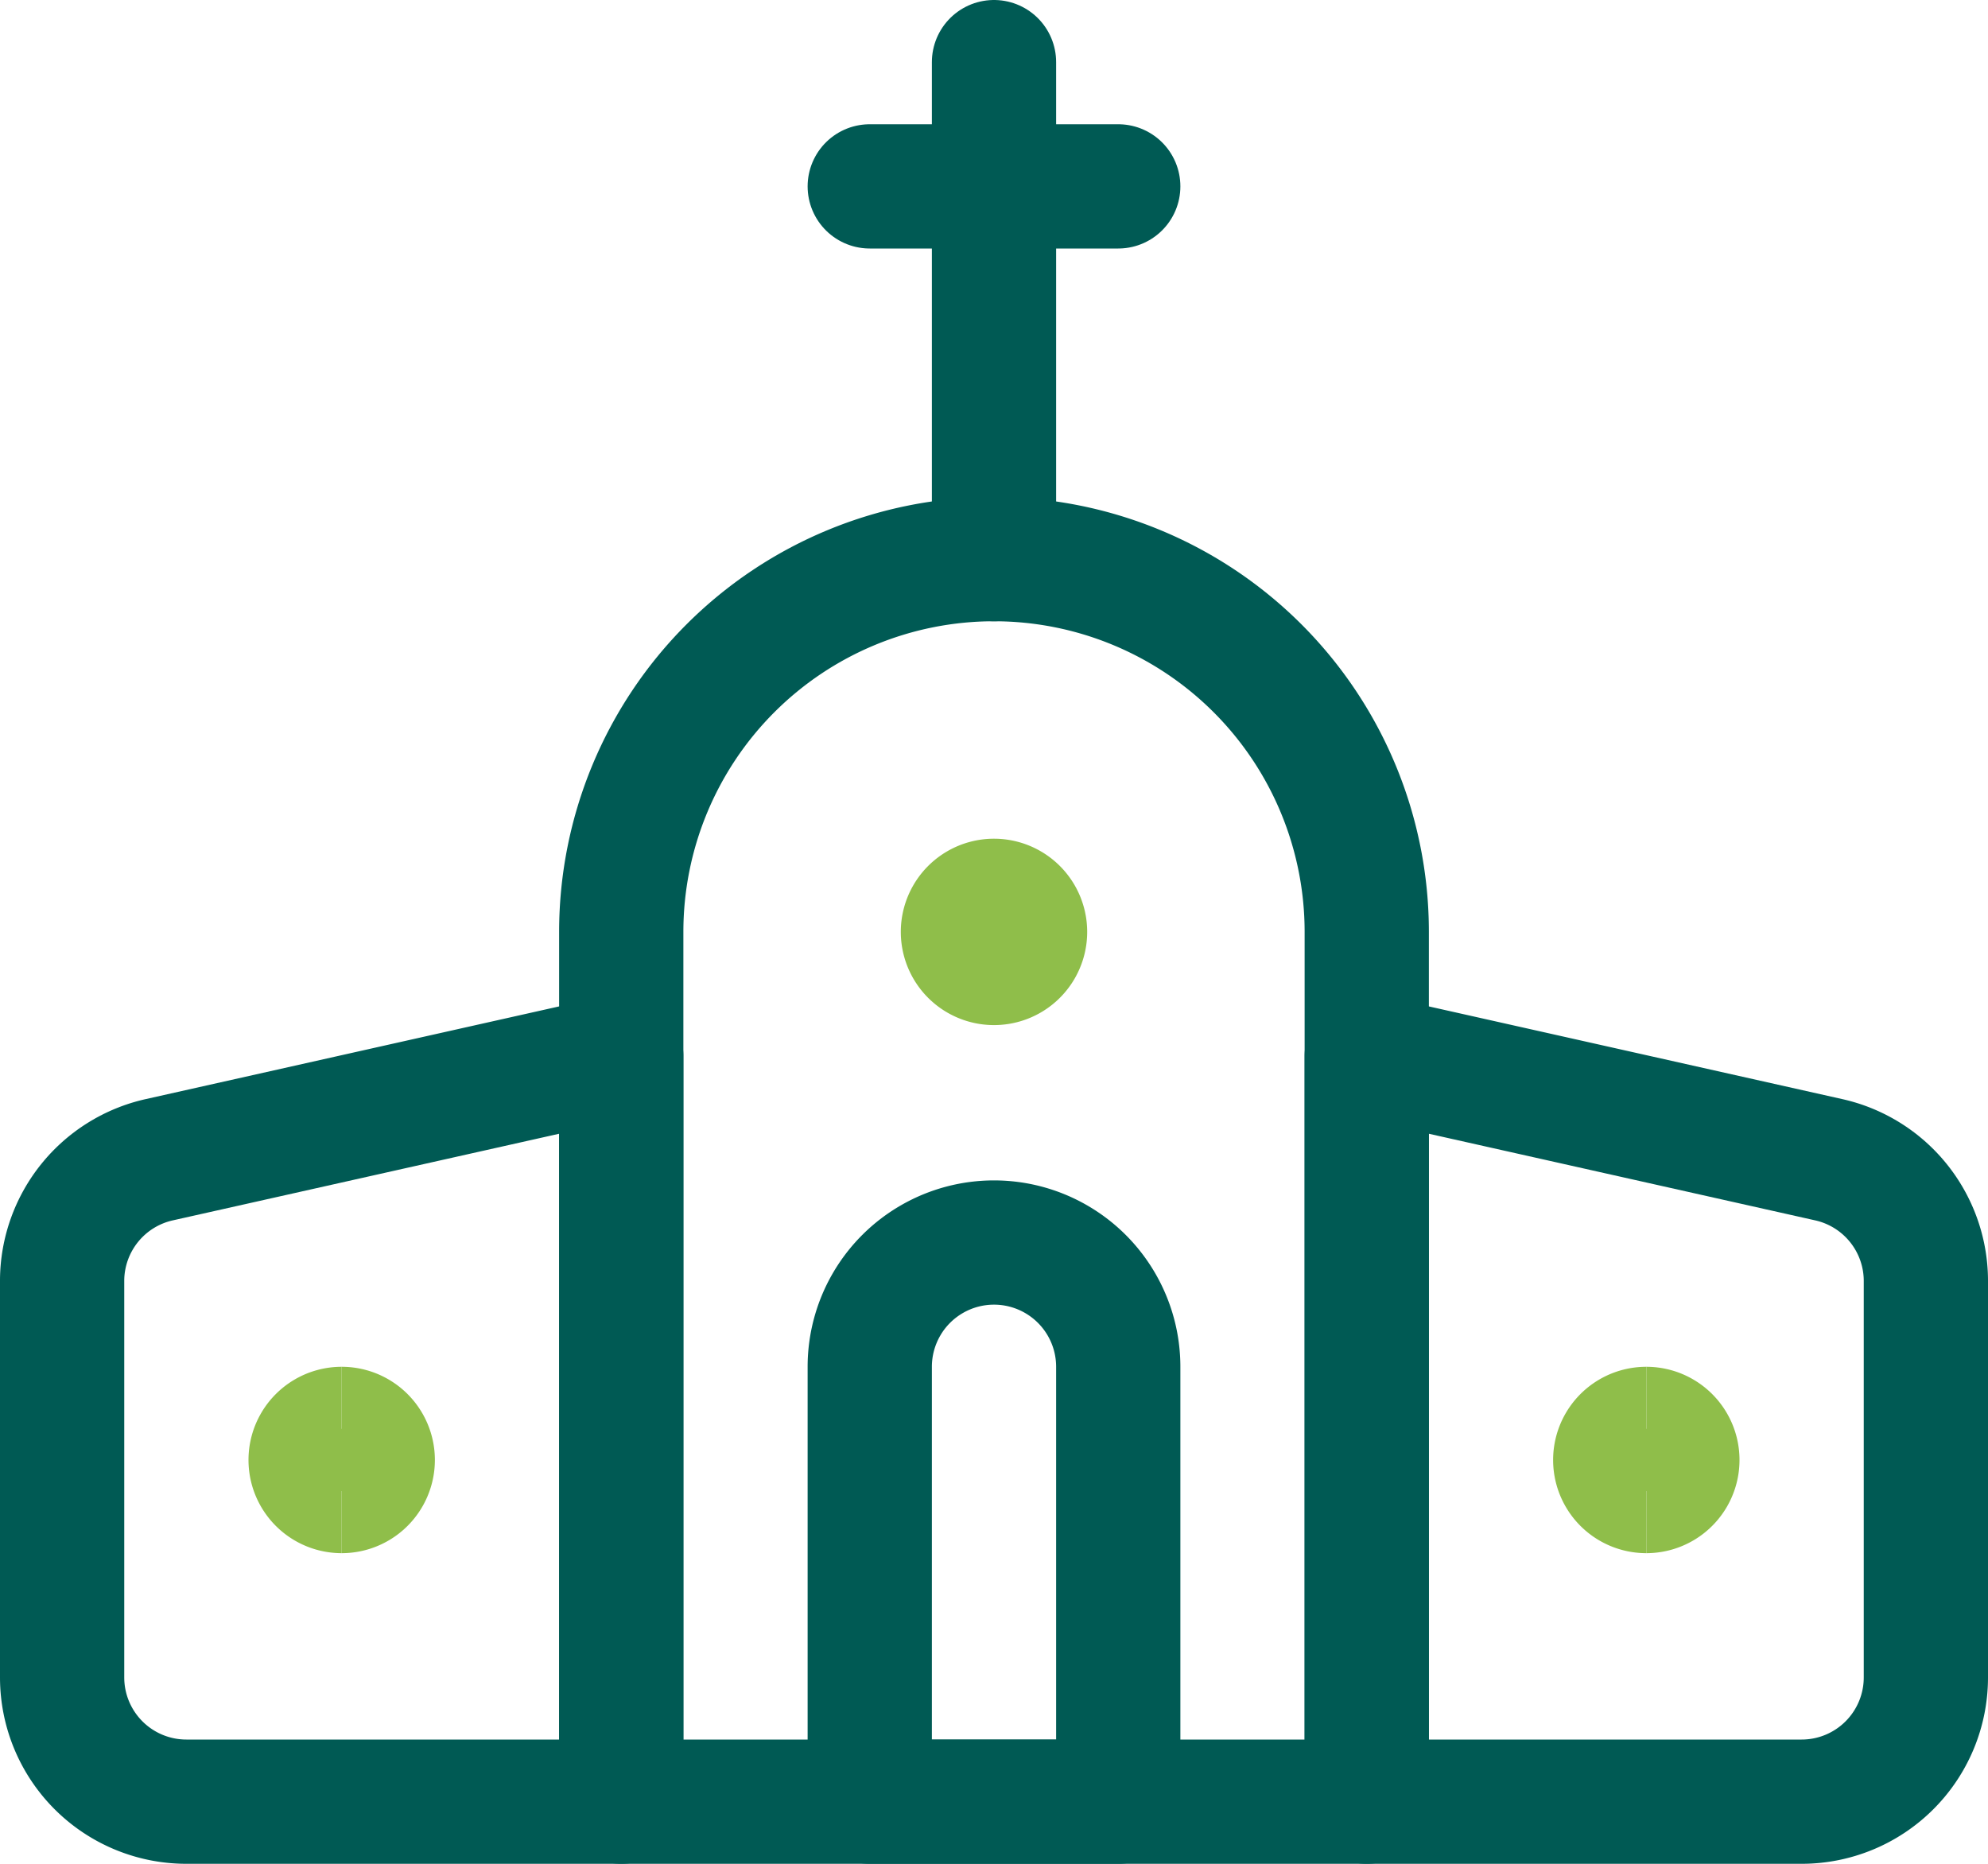 <svg xmlns="http://www.w3.org/2000/svg" id="Layer_3" data-name="Layer 3" viewBox="0 0 48 45"><path d="M33,43.5H15v-21a9,9,0,0,1,18,0Z" style="fill:none;stroke:#005a54;stroke-linecap:round;stroke-linejoin:round;stroke-width:3px"></path><path d="M27,43.5H21V33a3,3,0,0,1,6,0Z" style="fill:none;stroke:#005a54;stroke-linecap:round;stroke-linejoin:round;stroke-width:3px"></path><path d="M24,1.5v12" style="fill:none;stroke:#005a54;stroke-linecap:round;stroke-linejoin:round;stroke-width:3px"></path><path d="M21,4.5h6" style="fill:none;stroke:#005a54;stroke-linecap:round;stroke-linejoin:round;stroke-width:3px"></path><path d="M1.5,40.5a3,3,0,0,0,3,3H15v-18L3.85,28A3,3,0,0,0,1.5,30.9Z" style="fill:none;stroke:#005a54;stroke-linecap:round;stroke-linejoin:round;stroke-width:3px"></path><path d="M46.5,40.5a3,3,0,0,1-3,3H33v-18L44.15,28A3,3,0,0,1,46.5,30.9Z" style="fill:none;stroke:#005a54;stroke-linecap:round;stroke-linejoin:round;stroke-width:3px"></path><path d="M8.25,36a.75.75,0,0,1,0-1.5" style="fill:none;stroke:#8fbe4a;stroke-miterlimit:8;stroke-width:3px"></path><path d="M8.25,36a.75.75,0,0,0,0-1.5" style="fill:none;stroke:#8fbe4a;stroke-miterlimit:8;stroke-width:3px"></path><path d="M24,23.25a.75.75,0,0,1,0-1.5" style="fill:none;stroke:#8fbe4a;stroke-miterlimit:8;stroke-width:3px"></path><path d="M24,23.25a.75.75,0,0,0,0-1.5" style="fill:none;stroke:#8fbe4a;stroke-miterlimit:8;stroke-width:3px"></path><path d="M39.75,36a.75.75,0,0,1,0-1.5" style="fill:none;stroke:#8fbe4a;stroke-miterlimit:8;stroke-width:3px"></path><path d="M39.75,36a.75.75,0,0,0,0-1.5" style="fill:none;stroke:#8fbe4a;stroke-miterlimit:8;stroke-width:3px"></path></svg>